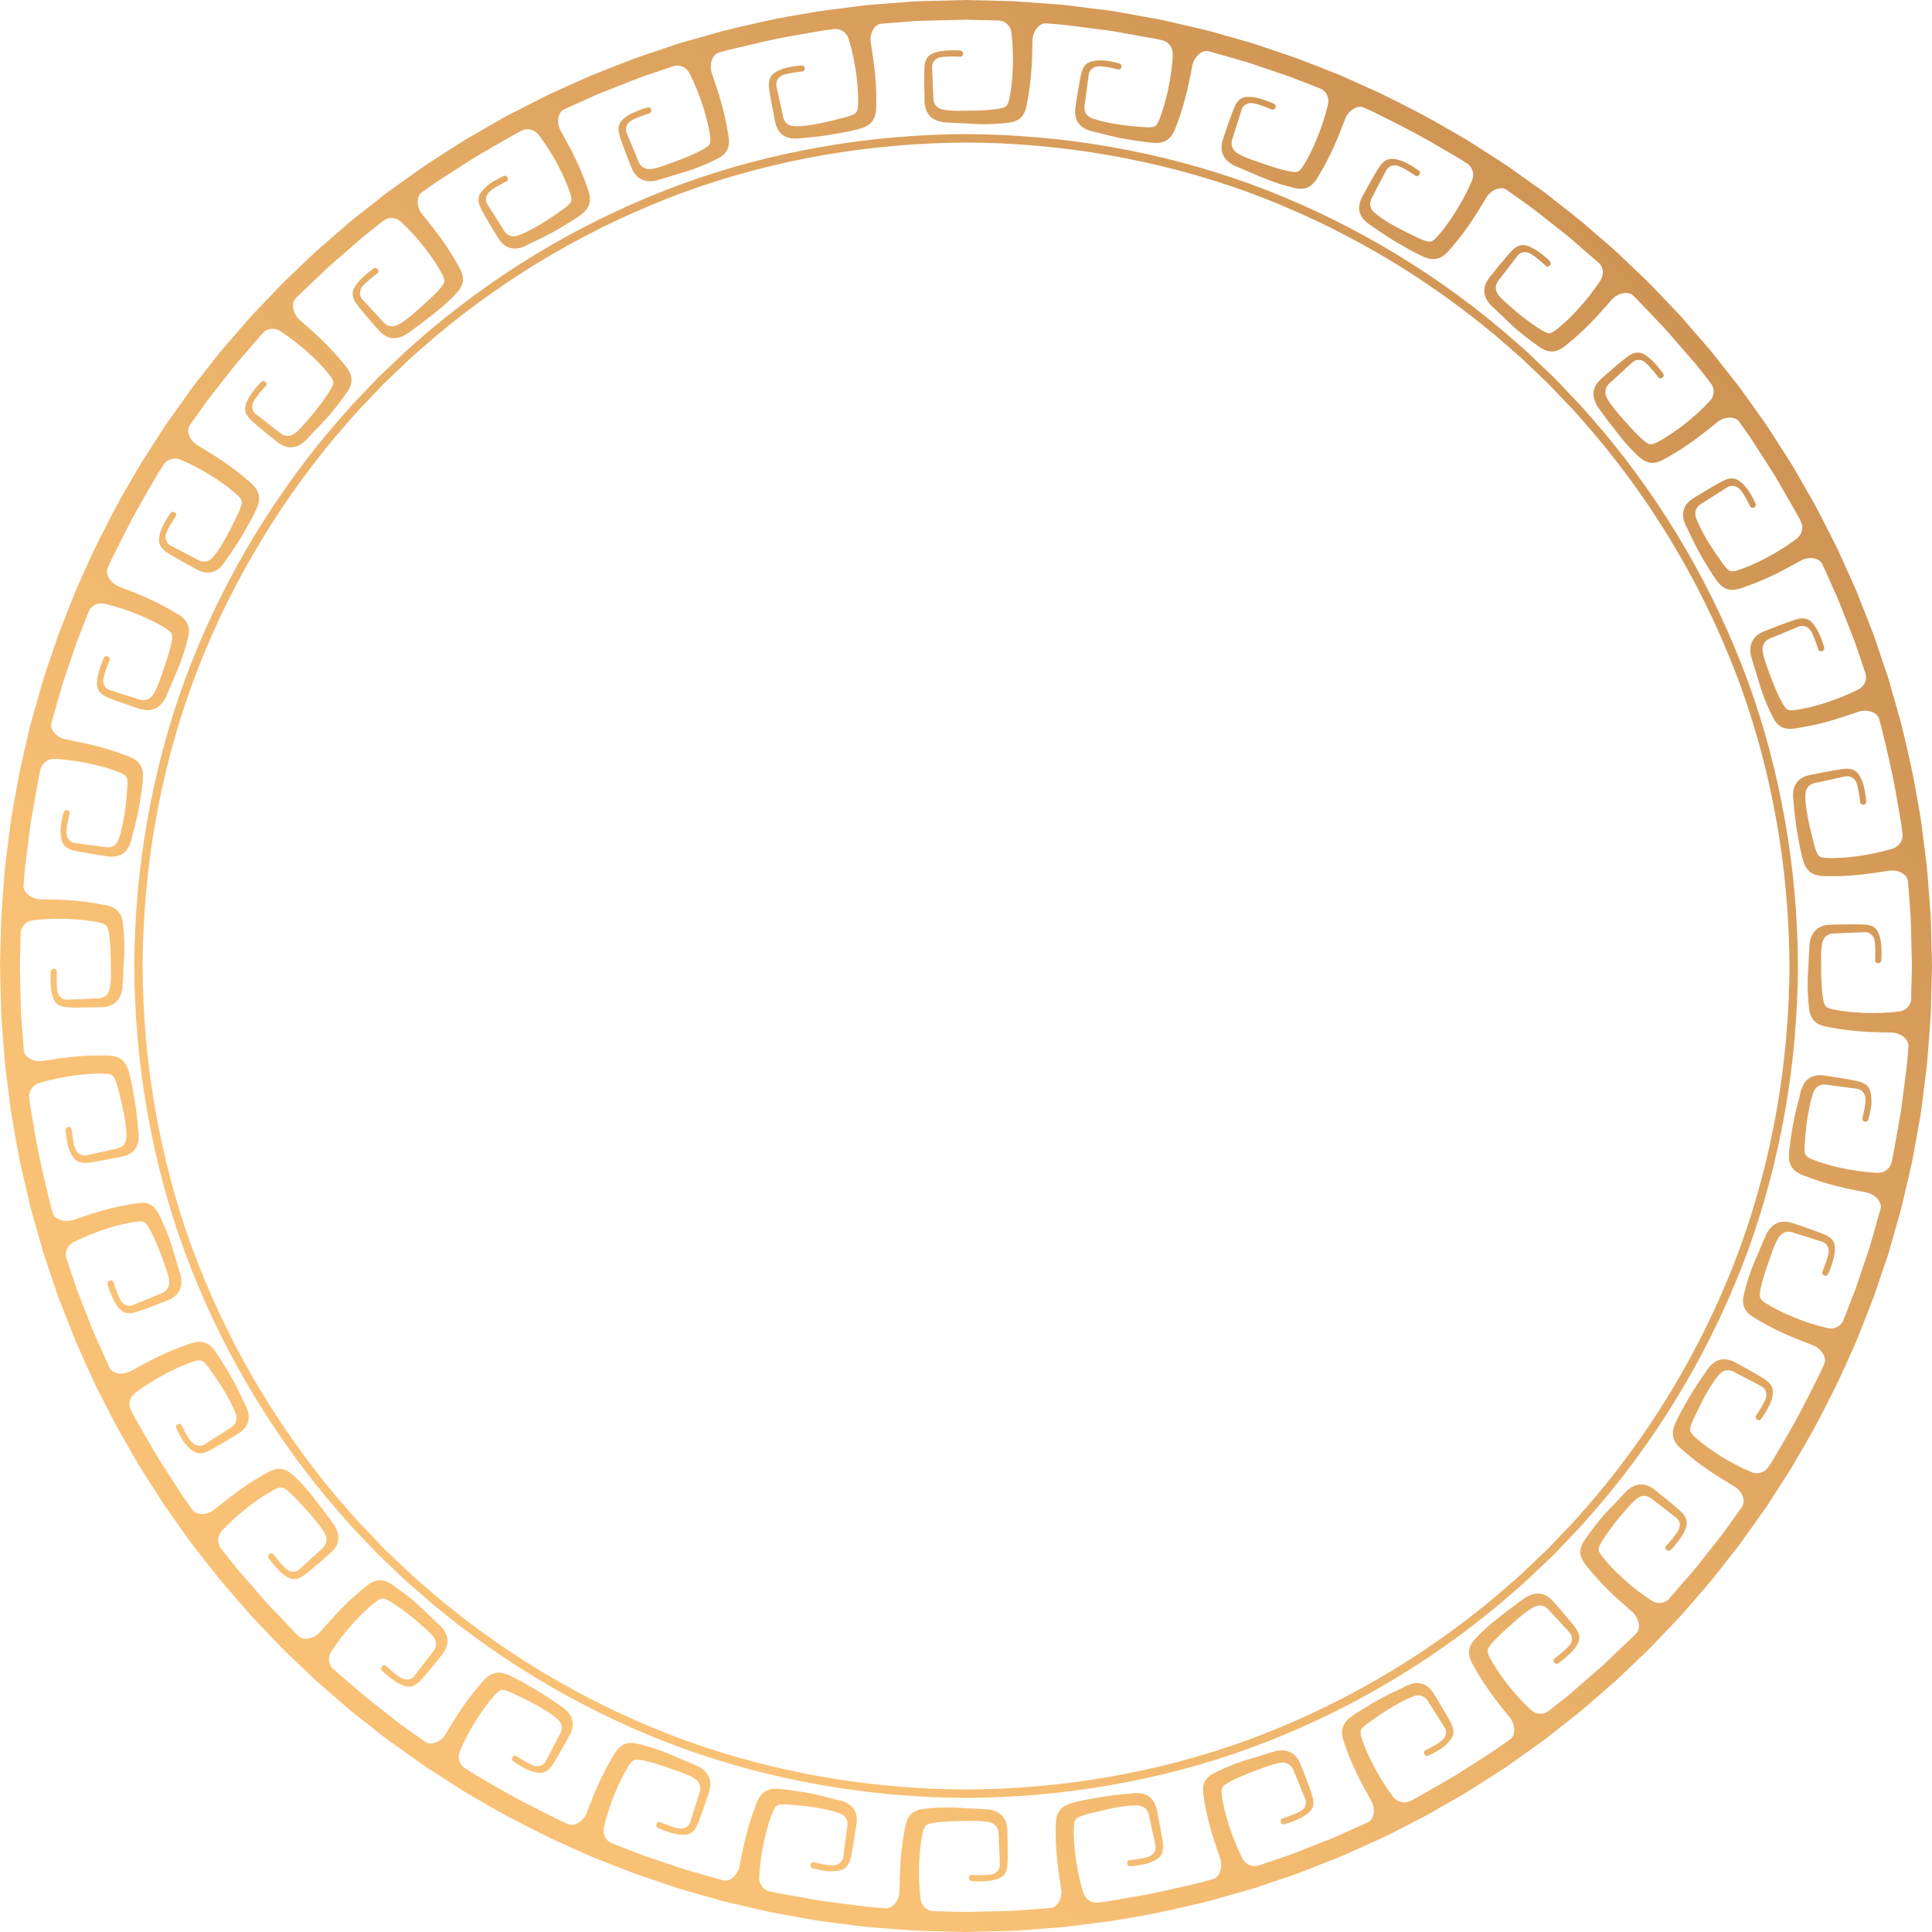 <?xml version="1.0" encoding="UTF-8"?> <svg xmlns="http://www.w3.org/2000/svg" width="1799" height="1799" viewBox="0 0 1799 1799" fill="none"><path d="M1627.63 634.527C1612.07 592.222 1592.92 551.303 1570.33 512.335C1547.74 473.367 1521.82 436.299 1492.86 401.746C1485.42 393.275 1478.23 384.598 1470.58 376.281L1447.27 351.791L1422.78 328.482C1414.46 320.883 1405.79 313.696 1397.32 306.2C1362.77 277.243 1325.7 251.316 1286.73 228.726C1247.76 206.135 1206.79 186.934 1164.54 171.429C1122.19 156.026 1078.5 144.577 1034.14 136.773C989.78 129.021 944.7 125.119 899.58 124.862C854.45 125.067 809.37 129.021 765.015 136.773C720.658 144.526 676.916 155.975 634.612 171.429C592.308 186.985 551.39 206.135 512.423 228.726C473.456 251.316 436.389 277.243 401.837 306.2C393.366 313.644 384.69 320.832 376.373 328.482L351.883 351.791L328.575 376.281C320.977 384.598 313.789 393.275 306.345 401.746C277.389 436.299 251.463 473.367 228.873 512.335C206.284 551.303 187.134 592.273 171.578 634.527C156.176 676.884 144.727 720.576 136.923 764.934C129.171 809.29 125.269 854.37 125.013 899.5C125.218 944.63 129.171 989.71 136.923 1034.07C144.676 1078.42 156.125 1122.17 171.578 1164.47C187.134 1206.78 206.284 1247.7 228.873 1286.66C251.463 1325.63 277.389 1362.7 306.345 1397.25C313.789 1405.73 320.977 1414.4 328.575 1422.72L351.883 1447.21L376.373 1470.52C384.69 1478.12 393.366 1485.3 401.837 1492.8C436.389 1521.76 473.456 1547.68 512.423 1570.27C551.39 1592.86 592.359 1612.07 634.612 1627.57C676.967 1642.97 720.658 1654.42 765.015 1662.23C809.37 1669.98 854.45 1673.88 899.58 1674.14C944.7 1673.93 989.78 1669.98 1034.14 1662.23C1078.5 1654.47 1122.24 1643.03 1164.54 1627.57C1206.85 1612.01 1247.76 1592.86 1286.73 1570.27C1325.7 1547.68 1362.77 1521.76 1397.32 1492.8C1405.79 1485.36 1414.46 1478.17 1422.78 1470.52L1447.27 1447.21L1470.58 1422.72C1478.18 1414.4 1485.36 1405.73 1492.86 1397.25C1521.82 1362.7 1547.74 1325.63 1570.33 1286.66C1592.92 1247.7 1612.07 1206.73 1627.63 1164.47C1643.03 1122.12 1654.48 1078.42 1662.28 1034.07C1670.03 989.71 1673.94 944.63 1674.19 899.5C1673.99 854.37 1670.03 809.29 1662.28 764.934C1654.53 720.576 1643.08 676.833 1627.63 634.527ZM1666.29 899.55C1666.08 944.27 1662.18 988.83 1654.53 1032.78C1646.83 1076.68 1635.48 1119.96 1620.23 1161.85C1604.88 1203.7 1585.89 1244.21 1563.5 1282.81C1541.17 1321.42 1515.5 1358.08 1486.85 1392.33C1479.46 1400.69 1472.38 1409.32 1464.83 1417.53L1441.73 1441.77L1417.49 1464.87C1409.28 1472.42 1400.65 1479.5 1392.29 1486.9C1358.04 1515.54 1321.39 1541.22 1282.78 1563.55C1244.17 1585.88 1203.66 1604.88 1161.82 1620.28C1119.93 1635.53 1076.65 1646.88 1032.75 1654.58C988.86 1662.23 944.24 1666.13 899.53 1666.33C854.81 1666.13 810.25 1662.23 766.299 1654.58C722.403 1646.88 679.124 1635.53 637.23 1620.28C595.388 1604.93 554.881 1585.93 516.274 1563.55C477.666 1541.22 441.009 1515.54 406.766 1486.9C398.397 1479.5 389.772 1472.42 381.558 1464.87L357.325 1441.77L334.222 1417.53C326.676 1409.32 319.591 1400.69 312.198 1392.33C283.55 1358.08 257.88 1321.42 235.547 1282.81C213.214 1244.21 194.219 1203.7 178.817 1161.85C163.569 1119.96 152.223 1076.68 144.522 1032.78C136.872 988.89 132.97 944.27 132.765 899.55C132.97 854.83 136.872 810.27 144.522 766.321C152.223 722.424 163.569 679.143 178.817 637.249C194.167 595.405 213.163 554.897 235.547 516.288C257.88 477.68 283.55 441.022 312.198 406.777C319.591 398.409 326.676 389.783 334.222 381.569L357.325 357.336L381.558 334.232C389.772 326.685 398.397 319.6 406.766 312.207C441.009 283.558 477.666 257.887 516.274 235.554C554.881 213.221 595.388 194.224 637.23 178.822C679.124 163.573 722.403 152.227 766.299 144.526C810.19 136.876 854.81 132.974 899.53 132.717C944.24 132.923 988.81 136.825 1032.75 144.526C1076.65 152.227 1119.93 163.573 1161.82 178.822C1203.66 194.173 1244.17 213.169 1282.78 235.554C1321.39 257.887 1358.04 283.609 1392.29 312.207C1400.65 319.6 1409.28 326.685 1417.49 334.232L1441.73 357.336L1464.83 381.569C1472.38 389.783 1479.46 398.409 1486.85 406.777C1515.5 441.022 1541.17 477.68 1563.5 516.288C1585.84 554.897 1604.83 595.405 1620.23 637.249C1635.48 679.143 1646.83 722.424 1654.53 766.321C1662.18 810.27 1666.08 854.83 1666.29 899.55ZM1785.19 743.422C1781.39 719.549 1775.64 696.034 1769.99 672.52L1758.44 631.858L1744.89 591.811C1740.63 580.516 1736.06 569.273 1731.64 558.029L1728.31 549.609L1724.61 541.343L1717.16 524.811C1714.19 518.445 1711.52 511.873 1708.28 505.661L1698.68 486.87C1695.4 480.657 1692.37 474.291 1688.93 468.13L1678.4 449.801L1669.37 434.091C1666.18 428.957 1662.9 423.874 1659.66 418.791L1649.86 403.543C1648.21 401.027 1646.62 398.46 1644.93 395.944L1639.69 388.551L1627.47 371.352C1623.42 365.602 1619.36 359.851 1614.9 354.409L1601.86 337.826C1597.49 332.281 1593.23 326.685 1588.51 321.448L1564.74 294.083L1539.73 267.848C1534.96 262.662 1529.72 257.99 1524.64 253.061L1509.34 238.48C1504.36 233.5 1498.92 229.034 1493.63 224.413L1477.66 210.602C1473.15 206.597 1468.42 202.798 1463.65 199.102L1449.38 187.909C1444.6 184.213 1439.98 180.311 1435 176.871L1420.21 166.346L1403.02 154.127L1385.25 142.678L1367.49 131.28C1361.48 127.635 1355.32 124.195 1349.21 120.652C1328.47 108.279 1306.8 97.497 1285.09 86.767C1272.25 81.017 1259.47 75.01 1246.53 69.516C1233.44 64.382 1220.35 59.094 1207.21 54.114L1172.86 42.459C1167.16 40.406 1161.31 38.865 1155.51 37.222L1138.05 32.242C1124.55 28.135 1110.79 25.26 1097.03 22.025C1090.15 20.537 1083.32 18.688 1076.39 17.507L1055.6 13.759L1037.73 10.576C1031.78 9.652 1025.77 8.985 1019.76 8.215L1001.79 5.956C995.79 5.185 989.83 4.415 983.77 4.056C969.76 3.08 955.74 1.746 941.68 1.078L899.47 0L863.28 0.924L854.24 1.181C851.21 1.335 848.24 1.592 845.21 1.797L827.14 3.183C820.1 3.748 813.12 4.21 806.09 4.877L785.14 7.547L764.194 10.217C757.263 11.295 750.332 12.63 743.401 13.811C719.528 17.61 696.015 23.36 672.501 29.008L631.84 40.56L591.795 54.114C580.5 58.375 569.256 62.944 558.013 67.308L549.593 70.646L541.327 74.342L524.796 81.787C518.43 84.765 511.858 87.434 505.646 90.669L486.856 100.27C480.644 103.555 474.278 106.585 468.117 110.024L449.789 120.549L434.079 129.586C428.945 132.769 423.862 136.055 418.779 139.289L403.531 149.095C401.016 150.738 398.449 152.33 395.933 154.024L388.54 159.261L371.341 171.48C365.591 175.536 359.841 179.592 354.399 184.059L337.816 197.099C332.272 201.463 326.676 205.725 321.439 210.448L294.075 234.219L267.84 259.222C262.655 263.997 257.983 269.234 253.054 274.317L238.474 289.616C233.545 294.597 229.027 300.039 224.407 305.327L210.596 321.294C206.592 325.812 202.792 330.535 199.096 335.31L187.904 349.583C184.207 354.358 180.306 358.979 176.866 363.959L166.341 378.745L154.122 395.944L142.673 413.708L131.276 431.472C127.631 437.479 124.191 443.64 120.649 449.75C108.276 470.492 97.494 492.158 86.764 513.875C81.014 526.711 75.008 539.495 69.514 552.433C64.38 565.525 59.092 578.617 54.112 591.76L42.458 626.107C40.404 631.806 38.864 637.659 37.221 643.461L32.241 660.917C28.134 674.42 25.259 688.179 22.025 701.939C20.536 708.818 18.688 715.647 17.507 722.578L13.759 743.371L10.576 761.238C9.652 767.193 8.984 773.2 8.214 779.207L5.955 797.18C5.185 803.18 4.415 809.14 4.056 815.2C3.08 829.21 1.746 843.23 1.078 857.3L0 899.5L0.924 935.7L1.181 944.73C1.335 947.76 1.592 950.74 1.797 953.77L3.183 971.84C3.748 978.87 4.21 985.86 4.877 992.89L7.547 1013.84L10.217 1034.78C11.295 1041.72 12.63 1048.65 13.81 1055.58C17.61 1079.45 23.36 1102.97 29.007 1126.48L40.558 1167.14L54.112 1207.19C58.373 1218.48 62.943 1229.73 67.358 1240.97L70.695 1249.39L74.391 1257.66L81.836 1274.19C84.813 1280.56 87.483 1287.13 90.718 1293.34L100.318 1312.13C103.604 1318.34 106.633 1324.71 110.073 1330.87L120.597 1349.2L129.633 1364.91C132.816 1370.04 136.102 1375.13 139.336 1380.21L149.142 1395.46C150.785 1397.97 152.377 1400.54 154.071 1403.06L159.308 1410.45L171.526 1427.65C175.582 1433.4 179.638 1439.15 184.105 1444.59L197.145 1461.17C201.509 1466.72 205.77 1472.32 210.493 1477.55L234.264 1504.92L259.266 1531.15C264.041 1536.34 269.278 1541.01 274.36 1545.94L289.659 1560.52C294.639 1565.5 300.081 1569.97 305.369 1574.59L321.336 1588.4C325.854 1592.4 330.577 1596.2 335.352 1599.9L349.624 1611.09C354.399 1614.79 359.02 1618.69 364 1622.13L378.785 1632.65L395.984 1644.87L413.748 1656.32L431.512 1667.72C437.518 1671.37 443.679 1674.81 449.789 1678.35C470.53 1690.72 492.195 1701.5 513.912 1712.23C526.747 1717.98 539.531 1723.99 552.468 1729.48C565.56 1734.62 578.652 1739.91 591.795 1744.89L626.141 1756.54C631.84 1758.59 637.692 1760.13 643.494 1761.78L660.949 1766.76C674.452 1770.86 688.211 1773.74 701.97 1776.97C708.849 1778.46 715.678 1780.31 722.609 1781.49L743.401 1785.24L761.267 1788.42C767.223 1789.35 773.23 1790.02 779.236 1790.79L797.21 1793.04C803.21 1793.81 809.17 1794.58 815.23 1794.94C829.24 1795.92 843.26 1797.25 857.32 1797.92L899.53 1799L935.72 1798.08L944.76 1797.82C947.79 1797.67 950.76 1797.41 953.79 1797.2L971.86 1795.82C978.9 1795.25 985.88 1794.79 992.91 1794.12L1013.86 1791.45L1034.81 1788.78C1041.74 1787.7 1048.67 1786.37 1055.6 1785.19C1079.47 1781.39 1102.99 1775.64 1126.5 1769.99L1167.16 1758.44L1207.21 1744.89C1218.5 1740.62 1229.74 1736.06 1240.99 1731.64L1249.41 1728.3L1257.67 1724.61L1274.2 1717.16C1280.57 1714.18 1287.14 1711.51 1293.35 1708.28L1312.14 1698.68C1318.36 1695.39 1324.72 1692.36 1330.88 1688.92L1349.21 1678.4L1364.92 1669.36C1370.06 1666.18 1375.14 1662.89 1380.22 1659.66L1395.47 1649.85C1397.98 1648.21 1400.55 1646.62 1403.07 1644.92L1410.46 1639.69L1427.66 1627.47C1433.41 1623.41 1439.16 1619.36 1444.6 1614.89L1461.18 1601.85C1466.73 1597.49 1472.32 1593.22 1477.56 1588.5L1504.93 1564.73L1531.16 1539.73C1536.35 1534.95 1541.02 1529.71 1545.95 1524.63L1560.53 1509.33C1565.46 1504.35 1569.97 1498.91 1574.59 1493.62L1588.4 1477.65C1592.41 1473.14 1596.21 1468.41 1599.9 1463.64L1611.1 1449.37C1614.79 1444.59 1618.69 1439.97 1622.13 1434.99L1632.66 1420.2L1644.88 1403L1656.33 1385.24L1667.72 1367.48C1671.37 1361.47 1674.81 1355.31 1678.35 1349.2C1690.72 1328.46 1701.51 1306.79 1712.24 1285.07C1717.99 1272.24 1723.99 1259.45 1729.49 1246.52C1734.62 1233.42 1739.91 1220.33 1744.89 1207.19L1756.54 1172.84C1758.6 1167.14 1760.14 1161.29 1761.78 1155.49L1766.76 1138.03C1770.87 1124.53 1773.74 1110.77 1776.98 1097.01C1778.46 1090.13 1780.31 1083.3 1781.49 1076.37L1785.24 1055.58L1788.42 1037.71C1789.35 1031.76 1790.02 1025.75 1790.79 1019.74L1793.04 1001.77C1793.81 995.77 1794.58 989.81 1794.94 983.75C1795.92 969.73 1797.25 955.72 1797.92 941.65L1799 899.45L1798.08 863.25L1797.82 854.22C1797.67 851.19 1797.41 848.21 1797.2 845.18L1795.82 827.11C1795.25 820.07 1794.79 813.09 1794.12 806.06L1791.45 785.11L1788.78 764.164C1787.71 757.233 1786.37 750.302 1785.19 743.371V743.422ZM1779.75 929.95C1779.59 936.11 1774.82 941.09 1768.45 941.86C1746.79 944.58 1722.25 943.24 1706.79 939.91C1699.35 938.26 1699.2 936.06 1698.27 933.18C1696.68 927.38 1695.6 912.8 1695.81 899.5C1695.4 889.03 1695.86 879.32 1697.71 875.32C1699.91 870.49 1704.23 868.95 1709.57 869.11C1714.8 868.9 1728.61 868.34 1734 868.08C1735.13 868.08 1736.88 867.87 1737.96 868.08C1741.76 868.59 1744.53 871.62 1745.35 875.06C1746.63 880.4 1746.17 889.59 1746.07 894.42C1746.07 895.75 1747.35 896.83 1748.84 896.83H1749.15C1750.64 896.83 1751.66 895.7 1751.77 894.37C1752.23 889.54 1752.08 881.12 1751.31 876.65C1749.61 866.85 1746.84 862.64 1739.29 861.25C1738.32 861.05 1736.88 860.94 1735.85 860.89C1727.28 860.33 1706.07 860.99 1705.2 860.99C1693.14 861.2 1686.46 867.36 1684.97 878.96C1684.51 886.41 1684.1 893.08 1683.95 899.55C1682.92 911.98 1682.82 923.53 1684.46 937.95C1685.64 953.82 1696.53 955.31 1704.53 956.75C1724.1 960.39 1738.78 961.11 1761.37 961.47C1768.86 961.57 1777.59 967.17 1777.08 974.36L1776.46 982.11C1776.1 988.01 1775.38 993.87 1774.61 999.77L1772.35 1017.38C1771.58 1023.23 1770.92 1029.14 1770.04 1034.99L1766.91 1052.5L1764.24 1067.49C1763.32 1072.47 1762.55 1077.5 1761.32 1082.43C1759.93 1088.44 1754.23 1092.49 1747.81 1092.13C1725.89 1091.05 1702.02 1085.51 1687.39 1079.5C1680.35 1076.63 1680.66 1074.37 1680.35 1071.44C1680.05 1068.46 1680.66 1063.38 1681.12 1057.37C1681.59 1051.32 1682.41 1044.44 1683.54 1037.86C1684.41 1032.68 1685.44 1027.75 1686.57 1023.64C1687.8 1019.54 1688.67 1016.25 1689.95 1014.4C1692.88 1010.04 1697.35 1009.22 1702.58 1010.29C1707.77 1010.96 1721.48 1012.81 1726.87 1013.53C1727.95 1013.73 1729.74 1013.79 1730.77 1014.2C1734.41 1015.38 1736.72 1018.82 1736.98 1022.36C1737.6 1027.9 1735.13 1036.79 1734.16 1041.51C1733.85 1042.84 1734.93 1044.13 1736.37 1044.39H1736.67C1738.11 1044.69 1739.34 1043.77 1739.75 1042.43C1741.09 1037.76 1742.89 1029.5 1742.63 1024.98C1742.47 1015.02 1740.32 1010.35 1733.08 1007.68C1732.16 1007.32 1730.72 1006.96 1729.74 1006.75C1721.37 1004.75 1700.38 1001.77 1699.5 1001.57C1687.59 999.67 1680.1 1004.6 1676.91 1015.84C1675.32 1023.08 1673.32 1029.55 1671.93 1035.86C1670.5 1041.92 1669.32 1047.83 1668.44 1053.99C1667.62 1060.2 1666.39 1066.51 1665.88 1073.75C1664.49 1089.62 1675.12 1093.01 1682.72 1095.83C1701.4 1102.81 1715.73 1106.1 1737.85 1110.36C1745.2 1111.75 1753.1 1118.88 1751.05 1125.76L1748.94 1133.26L1744.07 1150.35C1742.42 1156.05 1740.93 1161.75 1738.93 1167.35L1727.54 1200.98C1723.94 1210.47 1720.14 1219.87 1716.45 1229.32C1714.19 1235.07 1707.97 1238.1 1701.71 1236.66C1680.41 1231.78 1657.76 1222.08 1644.47 1213.66C1638 1209.55 1638.61 1207.39 1638.77 1204.47C1639.18 1198.46 1643.34 1184.44 1647.91 1172.02C1651.14 1162.06 1654.89 1153.13 1658.02 1149.99C1661.77 1146.25 1666.34 1146.25 1671.27 1148.2C1676.25 1149.79 1689.44 1153.95 1694.57 1155.59C1695.6 1155.95 1697.35 1156.36 1698.27 1156.93C1701.66 1158.72 1703.2 1162.47 1702.79 1166.01C1702.12 1171.45 1698.58 1179.93 1696.83 1184.44C1696.37 1185.73 1697.19 1187.17 1698.58 1187.68L1698.89 1187.78C1700.27 1188.29 1701.61 1187.58 1702.22 1186.34C1704.33 1181.93 1707.05 1174.02 1707.87 1169.56C1709.67 1159.8 1708.49 1154.87 1701.87 1150.97C1701.04 1150.46 1699.71 1149.84 1698.78 1149.48C1690.88 1146.04 1670.75 1139.42 1669.93 1139.11C1658.59 1135.21 1650.17 1138.7 1644.78 1149.07C1641.8 1155.9 1639.13 1162.01 1636.71 1168.02C1631.63 1179.41 1627.47 1190.14 1624.09 1204.26C1619.72 1219.56 1629.48 1224.7 1636.51 1228.8C1653.66 1238.92 1667.16 1244.67 1688.26 1252.73C1695.29 1255.4 1701.56 1263.66 1698.58 1270.24L1695.34 1277.32C1684.87 1298.52 1674.3 1319.78 1662.18 1340.11C1657.15 1348.89 1652.17 1357.77 1646.52 1366.19C1643.18 1371.38 1636.46 1373.23 1630.55 1370.71C1610.38 1362.19 1589.84 1348.74 1578.19 1338.11C1572.59 1332.97 1573.62 1330.97 1574.29 1328.1C1575.11 1325.22 1577.16 1320.55 1579.88 1315.16C1582.6 1309.77 1585.53 1303.45 1588.87 1297.65C1593.95 1288.46 1599.54 1280.5 1603.04 1277.89C1607.25 1274.81 1611.71 1275.58 1616.28 1278.35C1620.9 1280.76 1633.17 1287.18 1637.95 1289.69C1638.92 1290.26 1640.57 1290.93 1641.39 1291.65C1644.42 1294.01 1645.39 1298.01 1644.42 1301.45C1642.88 1306.74 1637.64 1314.29 1635.07 1318.39C1634.35 1319.52 1634.92 1321.11 1636.2 1321.83L1636.46 1321.99C1637.74 1322.71 1639.23 1322.3 1640.05 1321.17C1642.98 1317.26 1647.19 1309.97 1648.88 1305.82C1652.12 1296.37 1651.71 1291.29 1645.85 1286.25C1645.13 1285.59 1643.9 1284.77 1643.08 1284.2C1635.89 1279.43 1617.21 1269.41 1616.44 1268.95C1605.86 1263.05 1597.18 1265.15 1590.35 1274.6C1586.09 1280.71 1582.24 1286.2 1578.75 1291.65C1575.31 1296.83 1572.33 1302.07 1569.31 1307.46C1566.12 1312.8 1563.09 1318.55 1560.06 1325.12C1553.39 1339.6 1562.27 1346.48 1568.33 1351.66C1583.37 1364.6 1595.75 1372.56 1615.1 1384.21C1621.57 1388.06 1626.24 1397.25 1622.08 1403.11L1617.57 1409.42L1607.25 1423.9C1603.86 1428.73 1600.01 1433.24 1596.41 1437.97L1585.43 1451.93C1581.78 1456.6 1578.14 1461.23 1574.18 1465.64L1554.26 1488.64C1550.31 1493.37 1543.07 1493.78 1537.73 1490.34C1519.3 1478.37 1501.38 1461.64 1491.78 1449.11C1487.16 1443.1 1488.55 1441.36 1489.78 1438.69C1492.4 1433.3 1500.72 1421.28 1509.34 1411.17C1511.09 1409.22 1512.73 1407.27 1514.37 1405.42C1515.96 1403.57 1517.5 1401.82 1518.94 1400.28C1521.87 1397.2 1524.49 1394.94 1526.49 1393.97C1531.26 1391.71 1535.52 1393.25 1539.53 1396.79C1543.69 1399.98 1554.62 1408.45 1558.88 1411.73C1559.76 1412.45 1561.25 1413.38 1561.91 1414.25C1564.48 1417.07 1564.69 1421.18 1563.09 1424.36C1560.58 1429.29 1554.57 1436.12 1551.23 1439.66C1550.31 1440.64 1550.57 1442.28 1551.7 1443.2L1551.95 1443.41C1553.08 1444.39 1554.62 1444.18 1555.65 1443.26C1559.24 1439.97 1564.38 1433.3 1566.69 1429.39C1571.67 1420.77 1572.18 1415.74 1567.3 1409.78C1566.69 1409.01 1565.66 1407.98 1564.89 1407.32C1558.68 1401.36 1541.99 1388.27 1541.33 1387.65C1531.93 1380.05 1522.95 1380.52 1514.42 1388.53C1509.29 1393.92 1504.87 1398.95 1500.25 1403.47C1495.94 1407.93 1491.89 1412.4 1487.98 1417.28C1484.03 1422.1 1480.33 1427.49 1476.02 1433.24C1466.73 1446.18 1474.22 1454.4 1479.36 1460.66C1492.04 1476.06 1502.77 1486.02 1519.81 1500.86C1525.51 1505.79 1528.59 1515.75 1523.66 1520.94C1521.92 1522.83 1519.97 1524.53 1518.12 1526.38L1492.4 1550.87L1465.6 1574.13L1459.85 1579.11L1453.89 1583.83L1441.93 1593.22C1437.11 1597.02 1430.17 1596.56 1425.45 1592.15C1409.38 1577.31 1394.7 1557.7 1387.31 1543.63C1383.76 1536.9 1385.41 1535.31 1387 1532.85C1388.69 1530.38 1392.18 1526.63 1396.55 1522.42C1400.91 1518.21 1406.2 1513.75 1411.08 1509.23C1418.93 1502.3 1426.68 1496.45 1431 1495.32C1436.13 1493.98 1440.08 1496.24 1443.42 1500.4C1446.96 1504.25 1456.26 1514.47 1459.95 1518.47C1460.67 1519.34 1461.95 1520.52 1462.47 1521.5C1464.52 1524.73 1463.96 1528.74 1461.8 1531.56C1458.46 1535.93 1451.12 1541.42 1447.32 1544.45C1446.24 1545.27 1446.24 1546.97 1447.22 1548.09L1447.42 1548.35C1448.4 1549.48 1449.89 1549.53 1451.02 1548.76C1455.02 1546.04 1461.44 1540.55 1464.42 1537.16C1467.65 1533.41 1469.65 1530.33 1470.32 1527.3C1470.94 1524.22 1470.32 1521.29 1468.42 1517.96C1467.96 1517.08 1467.09 1515.9 1466.47 1515.08C1461.34 1508.1 1447.22 1492.34 1446.65 1491.62C1438.7 1482.43 1430.07 1481.71 1420.01 1487.82C1413.95 1492.18 1408.56 1496.14 1403.43 1500.09C1398.6 1503.99 1393.72 1507.54 1388.95 1511.54C1384.17 1515.54 1379.4 1519.96 1374.42 1525.2C1368.93 1531.05 1367.39 1535.93 1367.95 1540.55C1368.52 1545.12 1370.98 1549.22 1372.98 1552.77C1382.79 1570.07 1391.62 1581.77 1405.89 1599.33C1410.67 1605.14 1411.95 1615.45 1406.1 1619.61L1399.78 1624.13L1392.54 1629.27C1390.08 1630.91 1387.56 1632.5 1385.1 1634.09L1370.16 1643.69C1365.18 1646.88 1360.2 1650.11 1355.17 1653.24L1339.77 1662.12L1326.57 1669.72C1322.21 1672.29 1317.79 1674.81 1313.22 1677.01C1307.73 1679.84 1300.95 1678.04 1297.1 1672.91C1283.86 1655.45 1272.77 1633.58 1267.94 1618.54C1265.63 1611.3 1267.53 1610.06 1269.58 1607.96C1271.69 1605.85 1275.9 1602.93 1280.88 1599.54C1285.81 1596 1291.66 1592.2 1297.36 1588.86C1301.88 1586.19 1306.34 1583.83 1310.19 1582.03C1314.1 1580.34 1317.23 1578.85 1319.43 1578.69C1324.67 1578.13 1328.16 1581.06 1330.68 1585.73C1333.5 1590.14 1340.89 1601.8 1343.82 1606.37C1344.39 1607.34 1345.46 1608.73 1345.82 1609.76C1347.26 1613.3 1346.08 1617.25 1343.56 1619.77C1339.71 1623.77 1331.35 1627.62 1327.08 1629.88C1325.9 1630.5 1325.6 1632.14 1326.31 1633.42L1326.47 1633.68C1327.24 1634.96 1328.73 1635.32 1329.96 1634.76C1334.43 1632.81 1341.87 1628.8 1345.21 1625.72C1352.75 1619.2 1354.91 1614.58 1352.34 1607.34C1352.04 1606.42 1351.37 1605.08 1350.96 1604.21C1347.11 1596.46 1335.91 1578.49 1335.5 1577.72C1329.29 1567.35 1320.72 1564.78 1310.04 1569.56C1303.47 1573 1297.26 1575.61 1291.51 1578.59C1285.96 1581.42 1280.67 1584.29 1275.38 1587.58C1270.05 1590.81 1264.45 1594.1 1258.6 1598.26C1245.56 1607.39 1249.82 1617.71 1252.54 1625.36C1259.21 1644.15 1265.89 1657.25 1276.87 1676.96C1278.72 1680.25 1279.49 1684.51 1279.08 1688.36C1278.57 1692.11 1276.77 1695.44 1273.54 1696.93L1266.45 1700.12L1250.28 1707.41L1242.17 1711.05L1233.9 1714.34C1222.86 1718.65 1211.88 1723.12 1200.84 1727.28L1171.99 1737.03C1166.13 1738.98 1159.87 1736.26 1156.89 1730.46C1146.88 1710.85 1139.8 1687.38 1137.69 1671.78C1136.72 1664.33 1138.77 1663.41 1141.13 1661.61C1146.01 1658.12 1159.36 1652.06 1171.88 1647.7C1181.64 1643.9 1190.88 1640.87 1195.29 1641.28C1200.58 1641.74 1203.51 1645.23 1205.2 1650.26C1207.21 1655.09 1212.44 1667.87 1214.55 1672.91C1214.91 1673.93 1215.73 1675.52 1215.88 1676.6C1216.7 1680.35 1214.8 1684 1211.83 1685.95C1207.21 1688.98 1198.48 1691.7 1193.91 1693.29C1192.62 1693.75 1192.06 1695.34 1192.57 1696.73L1192.68 1697.04C1193.19 1698.42 1194.58 1698.99 1195.91 1698.68C1200.63 1697.45 1208.49 1694.42 1212.39 1692.16C1221.02 1687.23 1223.99 1683.12 1222.76 1675.58C1222.61 1674.6 1222.2 1673.21 1221.94 1672.24C1219.53 1663.97 1211.62 1644.31 1211.31 1643.49C1207 1632.19 1198.94 1628.08 1187.54 1630.65C1180.41 1632.71 1174.04 1634.76 1167.88 1636.66C1155.87 1639.94 1145.03 1643.9 1132.04 1650.32C1117.51 1656.73 1119.88 1667.57 1121.21 1675.58C1124.45 1695.19 1128.81 1709.26 1136.15 1730.61C1138.62 1737.7 1136.31 1747.86 1129.37 1749.82L1121.88 1751.92C1098.83 1757.41 1075.83 1763.06 1052.42 1766.81C1042.4 1768.61 1032.44 1770.51 1022.33 1771.58C1016.22 1772.35 1010.47 1768.4 1008.62 1762.24C1002.21 1741.29 999.28 1716.96 999.95 1701.14C1000.25 1693.54 1002.46 1693.03 1005.13 1691.75C1007.85 1690.52 1012.78 1689.08 1018.63 1687.74C1024.49 1686.36 1031.26 1684.56 1037.78 1683.38C1048.05 1681.38 1057.76 1680.5 1062.02 1681.58C1067.1 1682.81 1069.36 1686.72 1070.18 1692C1071.31 1697.14 1074.24 1710.59 1075.42 1715.93C1075.62 1717.01 1076.13 1718.7 1076.08 1719.83C1076.24 1723.68 1073.77 1727.02 1070.54 1728.51C1065.46 1730.61 1056.32 1731.54 1051.54 1732.21C1050.21 1732.41 1049.34 1733.85 1049.59 1735.29V1735.59C1049.9 1737.03 1051.18 1737.9 1052.57 1737.8C1057.45 1737.49 1065.71 1736.11 1070.03 1734.67C1079.37 1731.18 1082.96 1727.48 1083.07 1719.78C1083.07 1718.8 1082.96 1717.32 1082.81 1716.34C1081.83 1707.77 1077.52 1687.02 1077.37 1686.1C1075.06 1674.19 1067.92 1669 1056.27 1669.72C1048.82 1670.39 1042.15 1671.01 1035.73 1671.78C1029.57 1672.49 1023.67 1673.57 1017.5 1674.7C1011.34 1675.68 1005.03 1677.01 998.05 1678.91C982.64 1683.12 983.11 1694.21 983 1702.38C982.8 1722.3 984.6 1736.83 988.14 1759.21C989.32 1766.65 985.26 1776.1 978.13 1776.67L970.37 1777.28L952.66 1778.62C949.74 1778.82 946.76 1779.13 943.83 1779.23L934.95 1779.49L899.47 1780.36L869.08 1779.59C862.92 1779.44 857.94 1774.66 857.17 1768.3C854.45 1746.63 855.78 1722.09 859.12 1706.64C860.76 1699.19 862.97 1699.04 865.85 1698.11C871.65 1696.47 886.23 1695.44 899.53 1695.65C910 1695.24 919.7 1695.7 923.71 1697.55C928.53 1699.76 930.07 1704.07 929.92 1709.41C930.12 1714.65 930.69 1728.46 930.95 1733.85C930.95 1734.98 931.15 1736.72 930.95 1737.8C930.43 1741.6 927.4 1744.37 923.96 1745.19C918.62 1746.48 909.43 1746.02 904.61 1745.91C903.27 1745.91 902.2 1747.2 902.2 1748.69V1748.99C902.2 1750.48 903.32 1751.51 904.66 1751.61C909.49 1752.07 917.91 1751.92 922.37 1751.15C932.18 1749.46 936.39 1746.68 937.77 1739.14C937.98 1738.16 938.08 1736.72 938.13 1735.7C938.7 1727.12 938.03 1705.92 938.03 1705.05C937.83 1692.98 931.66 1686.31 920.06 1684.82C912.62 1684.35 905.94 1683.94 899.47 1683.79C887.05 1682.76 875.5 1682.66 861.07 1684.3C845.21 1685.48 843.72 1696.37 842.28 1704.38C838.64 1723.94 837.92 1738.62 837.56 1761.21C837.46 1768.71 831.86 1777.44 824.67 1776.92L816.92 1776.31C811.02 1775.95 805.16 1775.23 799.26 1774.46L781.649 1772.2C775.797 1771.43 769.892 1770.76 764.04 1769.89L746.533 1766.76L731.542 1764.09C726.562 1763.16 721.53 1762.39 716.602 1761.16C710.595 1759.78 706.539 1754.08 706.899 1747.66C707.977 1725.74 713.521 1701.86 719.528 1687.23C722.403 1680.2 724.662 1680.5 727.589 1680.2C730.566 1679.89 735.649 1680.5 741.656 1680.97C747.714 1681.43 754.593 1682.25 761.165 1683.38C766.35 1684.25 771.279 1685.28 775.386 1686.41C779.493 1687.64 782.779 1688.51 784.63 1689.8C788.99 1692.72 789.81 1697.19 788.73 1702.43C788.07 1707.61 786.22 1721.32 785.5 1726.71C785.29 1727.79 785.24 1729.59 784.83 1730.61C783.652 1734.26 780.212 1736.57 776.669 1736.83C771.125 1737.44 762.243 1734.98 757.52 1734C756.185 1733.69 754.901 1734.77 754.645 1736.21V1736.52C754.337 1737.96 755.261 1739.19 756.544 1739.6C761.216 1740.93 769.482 1742.73 774 1742.47C783.96 1742.32 788.63 1740.16 791.3 1732.92C791.66 1732 792.02 1730.56 792.23 1729.59C794.23 1721.22 797.21 1700.22 797.41 1699.35C799.31 1687.44 794.38 1679.94 783.138 1676.76C775.899 1675.16 769.43 1673.16 763.116 1671.78C757.058 1670.34 751.153 1669.16 744.993 1668.28C738.781 1667.46 732.466 1666.23 725.227 1665.72C709.363 1664.33 705.974 1674.96 703.151 1682.56C696.169 1701.25 692.883 1715.57 688.622 1737.7C687.235 1745.04 680.099 1752.95 673.22 1750.89L665.724 1748.79L648.628 1743.91C642.929 1742.27 637.23 1740.78 631.634 1738.78L598.007 1727.38C588.509 1723.79 579.114 1719.99 569.667 1716.29C563.917 1714.03 560.888 1707.82 562.325 1701.55C567.203 1680.25 576.906 1657.61 585.326 1644.31C589.433 1637.84 591.589 1638.46 594.516 1638.61C600.522 1639.02 614.538 1643.18 626.962 1647.75C636.922 1650.98 645.855 1654.73 648.987 1657.86C652.735 1661.61 652.735 1666.18 650.784 1671.16C649.193 1676.14 645.034 1689.33 643.391 1694.47C643.032 1695.5 642.621 1697.24 642.056 1698.17C640.259 1701.55 636.512 1703.09 632.969 1702.68C627.527 1702.02 619.056 1698.47 614.538 1696.73C613.255 1696.27 611.817 1697.09 611.304 1698.47L611.201 1698.78C610.688 1700.17 611.406 1701.5 612.639 1702.12C617.054 1704.22 624.96 1706.95 629.427 1707.77C639.181 1709.56 644.11 1708.38 648.012 1701.76C648.525 1700.94 649.141 1699.6 649.501 1698.68C652.94 1690.77 659.563 1670.65 659.871 1669.83C663.773 1658.48 660.282 1650.06 649.911 1644.67C643.083 1641.69 636.974 1639.02 630.967 1636.61C619.569 1631.52 608.839 1627.37 594.721 1623.98C579.422 1619.61 574.288 1629.37 570.18 1636.4C560.067 1653.55 554.316 1667.05 546.256 1688.15C543.586 1695.19 535.321 1701.45 528.749 1698.47L521.664 1695.24C500.461 1684.77 479.206 1674.19 458.876 1662.07C450.097 1657.04 441.215 1652.06 432.795 1646.41C427.61 1643.08 425.761 1636.35 428.277 1630.45C436.8 1610.27 450.251 1589.73 460.878 1578.08C466.012 1572.48 468.014 1573.46 470.889 1574.18C473.764 1575 478.436 1577.05 483.827 1579.77C489.218 1582.49 495.532 1585.42 501.334 1588.76C510.524 1593.84 518.481 1599.44 521.1 1602.93C524.18 1607.14 523.41 1611.6 520.637 1616.17C518.225 1620.79 511.807 1633.06 509.291 1637.84C508.727 1638.82 508.059 1640.46 507.34 1641.28C504.979 1644.31 500.974 1645.28 497.535 1644.31C492.247 1642.77 484.7 1637.48 480.592 1634.96C479.463 1634.25 477.871 1634.81 477.153 1636.09L476.999 1636.4C476.28 1637.69 476.691 1639.17 477.82 1639.94C481.722 1642.87 489.012 1647.08 493.171 1648.78C502.617 1652.01 507.7 1651.6 512.731 1645.75C513.399 1645.03 514.22 1643.8 514.785 1642.92C519.559 1635.73 529.571 1617.05 530.033 1616.28C535.937 1605.7 533.832 1597.02 524.385 1590.19C518.276 1585.93 512.783 1582.08 507.34 1578.59C502.155 1575.15 496.918 1572.17 491.528 1569.14C486.188 1565.96 480.438 1562.93 473.867 1559.9C459.389 1553.23 452.51 1562.11 447.324 1568.17C434.387 1583.21 426.429 1595.59 414.775 1614.94C410.924 1621.41 401.734 1626.08 395.882 1621.92L389.567 1617.41L375.089 1607.09C370.263 1603.7 365.745 1599.85 361.022 1596.25L347.057 1585.27C342.386 1581.62 337.765 1577.98 333.35 1574.02L310.349 1554.1C305.626 1550.15 305.215 1542.91 308.655 1537.57C320.617 1519.14 337.354 1501.22 349.83 1491.62C355.837 1487 357.582 1488.39 360.252 1489.62C365.591 1492.24 377.656 1500.55 387.77 1509.18C389.721 1510.92 391.672 1512.62 393.52 1514.21C395.42 1515.8 397.114 1517.34 398.654 1518.78C401.734 1521.71 403.993 1524.32 404.969 1526.33C407.228 1531.1 405.688 1535.36 402.145 1539.37C398.962 1543.53 390.491 1554.46 387.205 1558.72C386.486 1559.6 385.562 1561.08 384.69 1561.75C381.866 1564.32 377.759 1564.52 374.576 1562.93C369.647 1560.42 362.819 1554.41 359.276 1551.07C358.301 1550.15 356.658 1550.41 355.734 1551.53L355.529 1551.79C354.553 1552.92 354.758 1554.46 355.683 1555.49C358.968 1559.08 365.642 1564.22 369.544 1566.53C378.169 1571.51 383.201 1572.02 389.156 1567.14C389.926 1566.53 390.953 1565.5 391.62 1564.73C397.576 1558.47 410.668 1541.83 411.284 1541.16C418.882 1531.77 418.42 1522.78 410.411 1514.26C405.02 1509.13 399.989 1504.71 395.471 1500.09C391.004 1495.78 386.538 1491.72 381.661 1487.82C376.835 1483.87 371.444 1480.17 365.694 1475.86C352.756 1466.56 344.542 1474.06 338.278 1479.19C322.876 1491.88 312.916 1502.61 298.079 1519.65C293.151 1525.35 283.191 1528.43 278.005 1523.5C276.106 1521.76 274.412 1519.81 272.563 1517.96L248.074 1492.24L224.817 1465.44L219.837 1459.69L215.114 1453.73L205.719 1441.77C201.92 1436.94 202.382 1430.01 206.797 1425.29C221.634 1409.22 241.246 1394.53 255.313 1387.14C262.039 1383.6 263.63 1385.24 266.095 1386.83C268.559 1388.53 272.307 1392.02 276.516 1396.38C280.726 1400.75 285.193 1406.03 289.711 1410.91C296.642 1418.77 302.494 1426.57 303.624 1430.83C304.959 1435.97 302.7 1439.92 298.541 1443.26C294.691 1446.8 284.474 1456.09 280.47 1459.79C279.597 1460.51 278.416 1461.79 277.441 1462.3C274.206 1464.36 270.202 1463.79 267.378 1461.64C263.014 1458.3 257.521 1450.96 254.492 1447.16C253.67 1446.08 251.976 1446.08 250.847 1447.06L250.59 1447.26C249.46 1448.24 249.409 1449.72 250.128 1450.85C252.849 1454.86 258.342 1461.28 261.731 1464.25C265.478 1467.49 268.559 1469.49 271.588 1470.16C274.668 1470.77 277.595 1470.16 280.932 1468.26C281.804 1467.8 282.985 1466.92 283.807 1466.31C290.789 1461.17 306.55 1447.06 307.269 1446.49C316.459 1438.53 317.178 1429.91 311.068 1419.84C306.704 1413.79 302.751 1408.4 298.798 1403.26C294.896 1398.44 291.354 1393.56 287.349 1388.78C283.345 1384.01 278.929 1379.23 273.693 1374.25C267.84 1368.76 262.963 1367.22 258.342 1367.78C253.773 1368.35 249.666 1370.81 246.123 1372.82C228.822 1382.62 217.116 1391.45 199.558 1405.73C193.757 1410.5 183.437 1411.78 179.279 1405.93L174.761 1399.62L169.627 1392.38C167.984 1389.91 166.392 1387.4 164.801 1384.93L155.2 1369.99C152.017 1365.01 148.783 1360.03 145.651 1355L136.769 1339.6L129.171 1326.4C126.604 1322.04 124.14 1317.62 121.881 1313.05C119.057 1307.56 120.854 1300.78 125.988 1296.93C143.444 1283.69 165.314 1272.6 180.357 1267.77C187.596 1265.46 188.828 1267.36 190.933 1269.41C193.038 1271.52 195.964 1275.73 199.353 1280.71C202.895 1285.64 206.694 1291.49 210.031 1297.19C212.701 1301.71 215.063 1306.17 216.808 1310.03C218.502 1313.93 219.991 1317.06 220.145 1319.27C220.71 1324.5 217.784 1327.99 213.112 1330.51C208.697 1333.33 197.042 1340.73 192.473 1343.65C191.498 1344.22 190.111 1345.3 189.085 1345.66C185.542 1347.09 181.589 1345.91 179.073 1343.4C175.069 1339.55 171.218 1331.18 168.959 1326.92C168.343 1325.74 166.701 1325.43 165.417 1326.15L165.16 1326.3C163.877 1327.07 163.517 1328.56 164.082 1329.79C166.033 1334.26 170.038 1341.7 173.118 1345.04C179.638 1352.59 184.259 1354.74 191.498 1352.18C192.422 1351.87 193.757 1351.2 194.629 1350.79C202.382 1346.94 220.351 1335.75 221.121 1335.34C231.491 1329.12 234.058 1320.55 229.284 1309.87C225.844 1303.3 223.226 1297.09 220.248 1291.34C217.424 1285.79 214.549 1280.5 211.264 1275.22C208.029 1269.88 204.743 1264.28 200.585 1258.43C191.446 1245.39 181.127 1249.65 173.477 1252.37C154.687 1259.04 141.595 1265.72 121.881 1276.7C118.595 1278.55 114.334 1279.32 110.483 1278.91C106.736 1278.4 103.398 1276.6 101.91 1273.37L98.727 1266.28L91.436 1250.11L87.791 1242L84.505 1233.73C80.193 1222.69 75.726 1211.71 71.568 1200.67L61.813 1171.81C59.862 1165.96 62.583 1159.7 68.385 1156.72C87.997 1146.71 111.459 1139.62 127.066 1137.52C134.51 1136.54 135.435 1138.6 137.231 1140.96C140.723 1145.84 146.781 1159.18 151.145 1171.71C154.944 1181.47 157.973 1190.71 157.562 1195.12C157.1 1200.41 153.609 1203.34 148.578 1205.03C143.752 1207.03 130.968 1212.27 125.937 1214.38C124.91 1214.74 123.318 1215.56 122.24 1215.71C118.492 1216.53 114.847 1214.63 112.896 1211.66C109.867 1207.03 107.146 1198.31 105.555 1193.74C105.093 1192.45 103.501 1191.89 102.115 1192.4L101.807 1192.5C100.421 1193.02 99.856 1194.4 100.164 1195.74C101.396 1200.46 104.425 1208.32 106.684 1212.22C111.613 1220.85 115.72 1223.82 123.267 1222.59C124.242 1222.44 125.629 1222.03 126.604 1221.77C134.87 1219.36 154.533 1211.45 155.354 1211.14C166.649 1206.83 170.756 1198.77 168.189 1187.37C166.136 1180.23 164.082 1173.87 162.183 1167.71C158.897 1155.69 154.944 1144.86 148.526 1131.87C142.109 1117.34 131.276 1119.7 123.267 1121.04C103.655 1124.27 89.588 1128.64 68.231 1135.98C61.146 1138.44 50.98 1136.13 49.03 1129.2L46.925 1121.71C41.431 1098.65 35.784 1075.65 32.036 1052.24C30.239 1042.23 28.34 1032.27 27.261 1022.15C26.491 1016.04 30.445 1010.29 36.605 1008.45C57.552 1002.03 81.887 999.1 97.7 999.77C105.298 1000.08 105.811 1002.29 107.095 1004.96C108.327 1007.68 109.765 1012.6 111.099 1018.46C112.486 1024.31 114.283 1031.09 115.463 1037.61C117.466 1047.88 118.338 1057.58 117.26 1061.84C116.028 1066.92 112.126 1069.18 106.838 1070C101.704 1071.13 88.253 1074.06 82.914 1075.24C81.836 1075.45 80.142 1075.96 79.012 1075.91C75.162 1076.06 71.824 1073.6 70.336 1070.36C68.231 1065.28 67.307 1056.14 66.639 1051.37C66.434 1050.03 64.996 1049.16 63.559 1049.42H63.251C61.813 1049.72 60.94 1051.01 61.043 1052.39C61.351 1057.27 62.737 1065.54 64.175 1069.85C67.666 1079.19 71.362 1082.79 79.063 1082.89C80.039 1082.89 81.528 1082.79 82.503 1082.63C91.077 1081.66 111.818 1077.35 112.742 1077.19C124.653 1074.88 129.838 1067.75 129.12 1056.09C128.452 1048.65 127.836 1041.97 127.066 1035.55C126.347 1029.39 125.269 1023.49 124.14 1017.33C123.164 1011.17 121.829 1004.85 119.93 997.87C115.72 982.47 104.631 982.93 96.468 982.83C76.548 982.62 62.019 984.42 39.634 987.96C32.19 989.14 22.744 985.09 22.179 977.95L21.563 970.2L20.228 952.48C20.023 949.56 19.715 946.58 19.612 943.65L19.355 934.77L18.482 899.29L19.252 868.9C19.406 862.74 24.181 857.76 30.547 856.99C52.213 854.27 76.753 855.6 92.206 858.94C99.651 860.58 99.805 862.79 100.729 865.67C102.32 871.47 103.398 886.05 103.193 899.35C103.604 909.82 103.142 919.52 101.294 923.53C99.086 928.35 94.773 929.89 89.434 929.74C84.197 929.95 70.387 930.51 64.996 930.77C63.867 930.77 62.121 931.02 61.043 930.77C57.244 930.25 54.472 927.22 53.65 923.78C52.367 918.44 52.829 909.25 52.931 904.43C52.931 903.09 51.648 902.02 50.159 902.02H49.851C48.362 902.02 47.335 903.15 47.233 904.48C46.771 909.31 46.925 917.73 47.695 922.19C49.389 932 52.161 936.21 59.708 937.6C60.684 937.8 62.121 937.9 63.148 937.95C71.722 938.52 92.925 937.85 93.798 937.85C105.863 937.65 112.537 931.49 114.026 919.88C114.488 912.44 114.899 905.76 115.053 899.29C116.079 886.87 116.182 875.32 114.539 860.89C113.358 845.03 102.474 843.54 94.465 842.1C74.905 838.46 60.222 837.74 37.632 837.38C30.137 837.27 21.409 831.68 21.922 824.49L22.538 816.74C22.898 810.83 23.616 804.98 24.386 799.08L26.645 781.466C27.415 775.613 28.083 769.709 28.956 763.856L32.087 746.349L34.757 731.357C35.681 726.377 36.451 721.346 37.683 716.417C39.07 710.41 44.768 706.354 51.186 706.713C73.108 707.792 96.981 713.336 111.613 719.343C118.646 722.218 118.338 724.477 118.646 727.404C118.954 730.382 118.338 735.464 117.876 741.471C117.414 747.53 116.593 754.409 115.463 760.981C114.591 766.167 113.564 771.095 112.434 775.203C111.202 779.31 110.329 782.596 109.046 784.44C106.119 788.81 101.653 789.63 96.416 788.55C91.231 787.88 77.523 786.04 72.133 785.32C71.054 785.11 69.257 785.06 68.231 784.65C64.586 783.469 62.275 780.029 62.019 776.486C61.402 770.941 63.867 762.059 64.842 757.336C65.15 756.001 64.072 754.717 62.635 754.461H62.327C60.889 754.153 59.657 755.077 59.246 756.412C57.911 761.084 56.114 769.35 56.371 773.868C56.525 783.828 58.681 788.5 65.92 791.17C66.845 791.53 68.282 791.89 69.257 792.09C77.626 794.1 98.624 797.07 99.497 797.28C111.408 799.18 118.903 794.25 122.086 783.007C123.678 775.767 125.68 769.298 127.066 762.983C128.504 756.925 129.684 751.021 130.557 744.86C131.379 738.648 132.611 732.333 133.124 725.094C134.51 709.229 123.883 705.841 116.285 703.017C97.597 696.034 83.273 692.749 61.146 688.487C53.804 687.101 45.898 679.965 47.951 673.085L50.056 665.589L54.934 648.492C56.577 642.793 58.065 637.094 60.068 631.498L71.465 597.87C75.059 588.372 78.858 578.976 82.555 569.529C84.813 563.779 91.026 560.75 97.289 562.187C118.595 567.065 141.236 576.768 154.533 585.188C161.002 589.296 160.386 591.452 160.232 594.379C159.821 600.385 155.662 614.402 151.093 626.826C147.859 636.786 144.111 645.72 140.979 648.852C137.231 652.6 132.662 652.6 127.682 650.649C122.702 649.057 109.508 644.898 104.374 643.255C103.347 642.896 101.602 642.485 100.677 641.921C97.289 640.124 95.749 636.376 96.16 632.833C96.827 627.391 100.369 618.92 102.115 614.402C102.577 613.118 101.756 611.681 100.369 611.167L100.061 611.064C98.675 610.551 97.34 611.27 96.724 612.502C94.619 616.917 91.898 624.824 91.077 629.291C89.28 639.045 90.461 643.974 97.084 647.876C97.905 648.39 99.24 649.006 100.164 649.365C108.07 652.805 128.196 659.428 129.017 659.736C140.363 663.638 148.783 660.147 154.174 649.776C157.151 642.947 159.821 636.838 162.234 630.831C167.317 619.433 171.475 608.703 174.864 594.584C179.227 579.284 169.473 574.15 162.439 570.043C145.292 559.928 131.789 554.178 110.689 546.118C103.655 543.448 97.392 535.182 100.369 528.61L103.604 521.525C114.077 500.321 124.653 479.066 136.769 458.735C141.801 449.955 146.781 441.073 152.428 432.653C155.765 427.468 162.491 425.62 168.395 428.135C188.571 436.658 209.107 450.109 220.761 460.737C226.357 465.871 225.331 467.873 224.663 470.749C223.842 473.624 221.788 478.296 219.067 483.687C216.346 489.077 213.42 495.392 210.083 501.194C205 510.384 199.404 518.342 195.913 520.96C191.703 524.041 187.236 523.271 182.667 520.498C178.047 518.085 165.776 511.668 161.002 509.152C160.026 508.587 158.383 507.92 157.562 507.201C154.533 504.839 153.558 500.835 154.533 497.395C156.073 492.107 161.31 484.559 163.877 480.452C164.596 479.323 164.031 477.731 162.747 477.012L162.491 476.858C161.207 476.139 159.718 476.55 158.897 477.68C155.97 481.582 151.761 488.872 150.066 493.031C146.832 502.478 147.243 507.56 153.095 512.592C153.814 513.259 155.046 514.081 155.868 514.645C163.055 519.42 181.743 529.432 182.513 529.894C193.089 535.798 201.766 533.693 208.594 524.246C212.855 518.137 216.706 512.643 220.197 507.201C223.636 502.015 226.614 496.779 229.643 491.388C232.826 486.048 235.855 480.298 238.884 473.726C245.559 459.248 236.677 452.368 230.619 447.132C215.576 434.194 203.203 426.236 183.848 414.581C177.379 410.731 172.707 401.541 176.866 395.688L181.384 389.373L191.703 374.894C195.091 370.068 198.942 365.55 202.536 360.827L213.522 346.862C217.168 342.19 220.813 337.569 224.766 333.154L244.686 310.153C248.639 305.43 255.878 305.019 261.217 308.459C279.648 320.421 297.566 337.158 307.166 349.686C311.787 355.693 310.401 357.438 309.169 360.108C306.55 365.448 298.233 377.513 289.608 387.627C287.863 389.578 286.22 391.529 284.577 393.377C282.985 395.225 281.445 396.971 280.008 398.511C277.081 401.592 274.463 403.851 272.461 404.826C267.686 407.085 263.425 405.545 259.42 402.003C255.262 398.819 244.326 390.348 240.065 387.062C239.192 386.343 237.704 385.419 237.036 384.546C234.469 381.723 234.264 377.615 235.855 374.432C238.371 369.503 244.378 362.675 247.715 359.133C248.639 358.157 248.382 356.514 247.253 355.59L246.996 355.385C245.867 354.409 244.326 354.615 243.3 355.539C239.706 358.825 234.572 365.499 232.262 369.401C227.282 378.026 226.768 383.058 231.645 389.013C232.262 389.783 233.288 390.81 234.058 391.478C240.271 397.433 256.956 410.525 257.623 411.141C267.019 418.74 276.003 418.278 284.525 410.269C289.659 404.878 294.075 399.846 298.695 395.328C303.008 390.861 307.064 386.395 310.966 381.517C314.919 376.691 318.615 371.3 322.928 365.55C332.22 352.612 324.725 344.398 319.591 338.134C306.91 322.732 296.18 312.771 279.135 297.934C273.436 293.005 270.356 283.045 275.284 277.859C277.03 275.96 278.981 274.265 280.829 272.417L306.55 247.927L333.35 224.67L339.1 219.69L345.055 214.966L357.017 205.571C361.843 201.771 368.774 202.233 373.497 206.649C389.567 221.486 404.25 241.099 411.643 255.166C415.185 261.892 413.543 263.484 411.951 265.948C410.257 268.412 406.766 272.16 402.402 276.37C398.038 280.58 392.75 285.047 387.873 289.565C380.018 296.496 372.265 302.349 367.953 303.479C362.819 304.813 358.866 302.554 355.529 298.396C351.986 294.545 342.694 284.328 338.997 280.324C338.278 279.451 336.995 278.27 336.481 277.294C334.428 274.06 334.993 270.055 337.149 267.232C340.486 262.868 347.828 257.374 351.627 254.345C352.705 253.523 352.705 251.829 351.729 250.7L351.524 250.443C350.549 249.313 349.06 249.262 347.93 249.981C343.926 252.702 337.508 258.196 334.531 261.584C331.296 265.332 329.294 268.412 328.626 271.442C328.01 274.522 328.626 277.449 330.526 280.786C330.988 281.658 331.861 282.839 332.477 283.661C337.611 290.643 351.729 306.405 352.294 307.124C360.252 316.314 368.877 317.033 378.939 310.923C384.998 306.559 390.388 302.606 395.522 298.652C400.348 294.751 405.226 291.208 410 287.203C414.775 283.199 419.549 278.783 424.529 273.547C430.023 267.694 431.563 262.816 430.998 258.196C430.433 253.626 427.969 249.519 425.967 245.976C416.161 228.674 407.33 216.968 393.058 199.41C388.283 193.608 387 183.289 392.853 179.13L399.167 174.612L406.406 169.478C408.871 167.835 411.386 166.243 413.851 164.652L428.79 155.051C433.77 151.868 438.75 148.633 443.782 145.501L459.184 136.619L472.378 129.021C476.742 126.454 481.157 123.989 485.726 121.73C491.22 118.907 497.997 120.703 501.847 125.838C515.093 143.294 526.182 165.165 531.008 180.208C533.318 187.447 531.419 188.679 529.365 190.784C527.26 192.889 523.05 195.816 518.071 199.204C513.142 202.747 507.289 206.546 501.59 209.883C497.073 212.553 492.606 214.915 488.755 216.66C484.854 218.355 481.722 219.844 479.514 219.998C474.278 220.562 470.787 217.636 468.271 212.964C465.447 208.548 458.054 196.894 455.128 192.325C454.563 191.349 453.485 189.963 453.126 188.936C451.688 185.394 452.869 181.44 455.385 178.925C459.235 174.92 467.603 171.069 471.865 168.81C473.045 168.194 473.353 166.551 472.635 165.268L472.481 165.011C471.711 163.727 470.222 163.368 468.99 163.933C464.523 165.884 457.079 169.888 453.742 172.969C446.195 179.489 444.038 184.11 446.605 191.349C446.913 192.325 447.581 193.608 447.992 194.481C451.842 202.233 463.034 220.203 463.445 220.973C469.657 231.344 478.231 233.911 488.909 229.136C495.481 225.696 501.693 223.078 507.443 220.1C512.988 217.276 518.276 214.401 523.564 211.116C528.903 207.881 534.499 204.595 540.352 200.437C553.392 191.298 549.131 180.978 546.41 173.328C539.736 154.537 533.062 141.445 522.075 121.73C520.227 118.444 519.457 114.183 519.867 110.333C520.381 106.585 522.178 103.247 525.412 101.759L532.497 98.575L548.669 91.285L556.781 87.64L565.046 84.354C576.085 80.041 587.071 75.574 598.109 71.416L626.962 61.661C632.815 59.71 639.079 62.431 642.056 68.233C652.068 87.845 659.152 111.308 661.257 126.916C662.233 134.36 660.179 135.284 657.818 137.081C652.94 140.573 639.592 146.631 627.065 150.995C617.31 154.794 608.069 157.823 603.654 157.412C598.366 156.95 595.44 153.459 593.745 148.428C591.743 143.602 586.507 130.818 584.402 125.786C584.042 124.759 583.221 123.168 583.067 122.09C582.245 118.342 584.145 114.697 587.123 112.746C591.743 109.716 600.471 106.995 605.04 105.404C606.324 104.942 606.888 103.35 606.375 101.964L606.272 101.656C605.759 100.27 604.373 99.705 603.038 100.013C598.315 101.245 590.46 104.274 586.558 106.533C577.933 111.462 574.955 115.569 576.187 123.116C576.341 124.092 576.752 125.478 577.009 126.454C579.422 134.72 587.328 154.383 587.636 155.205C591.949 166.5 600.009 170.607 611.406 168.04C618.543 165.986 624.909 163.933 631.07 162.033C643.083 158.747 653.916 154.794 666.905 148.376C681.434 141.959 679.072 131.126 677.737 123.116C674.503 103.504 670.139 89.437 662.798 68.079C660.333 60.993 662.644 50.828 669.574 48.877L677.07 46.772C700.122 41.278 723.122 35.631 746.533 31.883C756.544 30.086 766.504 28.186 776.618 27.108C782.728 26.338 788.48 30.291 790.33 36.452C796.74 57.4 799.67 81.735 799 97.549C798.69 105.147 796.49 105.66 793.82 106.944C791.1 108.176 786.17 109.614 780.315 110.949C774.462 112.335 767.685 114.132 761.165 115.313C750.897 117.315 741.194 118.188 736.932 117.11C731.85 115.877 729.591 111.975 728.769 106.687C727.64 101.553 724.713 88.102 723.533 82.762C723.327 81.684 722.814 79.99 722.865 78.86C722.711 75.01 725.176 71.672 728.41 70.184C733.493 68.079 742.631 67.154 747.406 66.487C748.741 66.282 749.613 64.844 749.357 63.407V63.098C749.049 61.661 747.765 60.788 746.379 60.891C741.502 61.199 733.236 62.585 728.923 64.023C719.579 67.514 715.986 71.21 715.883 78.912C715.883 79.887 715.986 81.376 716.14 82.351C717.115 90.925 721.428 111.667 721.582 112.592C723.892 124.503 731.028 129.688 742.682 128.969C750.127 128.302 756.801 127.686 763.218 126.916C769.379 126.197 775.283 125.119 781.444 123.989C787.6 123.014 793.92 121.679 800.9 119.779C816.3 115.569 815.84 104.428 815.94 96.316C816.15 76.396 814.35 61.866 810.81 39.481C809.63 32.037 813.69 22.59 820.82 22.025L828.57 21.409L846.29 20.074C849.21 19.869 852.19 19.561 855.12 19.458L864 19.202L899.47 18.329L929.87 19.099C936.03 19.253 941.01 24.028 941.78 30.394C944.5 52.06 943.16 76.601 939.83 92.055C938.18 99.499 935.98 99.654 933.1 100.578C927.3 102.169 912.72 103.247 899.42 103.042C888.95 103.453 879.25 102.991 875.24 101.142C870.42 98.935 868.88 94.622 869.03 89.283C868.82 84.046 868.26 70.235 868 64.844C868 63.715 867.8 61.969 868 60.891C868.52 57.092 871.55 54.319 874.99 53.498C880.32 52.214 889.51 52.676 894.34 52.779C895.68 52.779 896.75 51.495 896.75 50.006V49.698C896.75 48.21 895.62 47.183 894.29 47.08C889.46 46.618 881.04 46.772 876.58 47.542C866.77 49.236 862.56 52.009 861.17 59.556C860.97 60.531 860.87 61.969 860.82 62.996C860.25 71.57 860.92 92.774 860.92 93.647C861.12 105.712 867.28 112.386 878.89 113.875C886.33 114.337 893.01 114.748 899.47 114.902C911.9 115.929 923.45 116.031 937.88 114.388C953.74 113.208 955.23 102.323 956.67 94.314C960.31 74.753 961.03 60.069 961.39 37.479C961.49 29.983 967.09 21.255 974.28 21.769L982.03 22.385C987.93 22.744 993.79 23.463 999.69 24.233L1017.3 26.492C1023.15 27.262 1029.06 27.93 1034.91 28.802L1052.42 31.934L1067.41 34.604C1072.39 35.528 1077.42 36.298 1082.35 37.531C1088.35 38.917 1092.41 44.616 1092.05 51.033C1090.97 72.956 1085.43 96.83 1079.42 111.462C1076.55 118.496 1074.29 118.188 1071.36 118.496C1068.38 118.804 1063.3 118.188 1057.29 117.726C1051.23 117.264 1044.36 116.442 1037.78 115.313C1032.6 114.44 1027.67 113.413 1023.56 112.283C1019.46 111.051 1016.17 110.178 1014.32 108.895C1009.96 105.968 1009.14 101.502 1010.21 96.265C1010.88 91.08 1012.73 77.371 1013.4 71.981C1013.6 70.902 1013.65 69.105 1014.06 68.079C1015.25 64.433 1018.69 62.123 1022.23 61.866C1027.77 61.25 1036.65 63.715 1041.38 64.69C1042.71 64.998 1044 63.92 1044.25 62.482V62.174C1044.56 60.737 1043.64 59.505 1042.35 59.094C1037.68 57.759 1029.42 55.962 1024.9 56.219C1014.94 56.373 1010.27 58.529 1007.6 65.768C1007.24 66.692 1006.88 68.13 1006.67 69.105C1004.67 77.474 1001.69 98.473 1001.49 99.345C999.59 111.257 1004.52 118.752 1015.76 121.936C1023 123.527 1029.47 125.53 1035.78 126.916C1041.84 128.353 1047.74 129.534 1053.9 130.407C1060.12 131.228 1066.43 132.461 1073.67 132.974C1089.53 134.36 1092.92 123.733 1095.75 116.134C1102.73 97.446 1106.01 83.122 1110.28 60.993C1111.66 53.652 1118.8 45.745 1125.68 47.799L1133.17 49.904L1150.27 54.781C1155.97 56.424 1161.67 57.913 1167.26 59.915L1200.89 71.313C1210.39 74.907 1219.78 78.706 1229.23 82.403C1234.98 84.662 1238.01 90.874 1236.57 97.138C1231.69 118.444 1221.99 141.086 1213.57 154.383C1209.46 160.852 1207.31 160.236 1204.38 160.082C1198.37 159.672 1184.36 155.513 1171.94 150.943C1161.98 147.709 1153.04 143.961 1149.91 140.829C1146.16 137.081 1146.16 132.512 1148.11 127.532C1149.7 122.552 1153.86 109.357 1155.51 104.223C1155.87 103.196 1156.28 101.45 1156.84 100.526C1158.64 97.138 1162.39 95.598 1165.93 96.008C1171.37 96.676 1179.84 100.218 1184.36 101.964C1185.64 102.426 1187.08 101.604 1187.59 100.218L1187.7 99.91C1188.21 98.524 1187.49 97.189 1186.26 96.573C1181.84 94.468 1173.94 91.747 1169.47 90.925C1159.72 89.129 1154.79 90.309 1150.89 96.932C1150.37 97.754 1149.76 99.089 1149.4 100.013C1145.96 107.919 1139.33 128.045 1139.03 128.867C1135.12 140.213 1138.62 148.633 1148.99 154.024C1155.81 157.002 1161.92 159.672 1167.93 162.085C1179.33 167.167 1190.06 171.326 1204.18 174.715C1219.48 179.079 1224.61 169.324 1228.72 162.29C1238.83 145.142 1244.58 131.639 1252.64 110.538C1255.31 103.504 1263.58 97.24 1270.15 100.218L1277.23 103.453C1298.44 113.926 1319.69 124.503 1340.02 136.619C1348.8 141.651 1357.68 146.631 1366.1 152.278C1371.29 155.616 1373.14 162.341 1370.62 168.246C1362.1 188.423 1348.65 208.959 1338.02 220.614C1332.89 226.21 1330.88 225.234 1328.01 224.516C1325.13 223.694 1320.46 221.64 1315.07 218.919C1309.68 216.198 1303.37 213.221 1297.56 209.935C1288.37 204.852 1280.42 199.256 1277.8 195.764C1274.72 191.554 1275.49 187.088 1278.26 182.518C1280.67 177.898 1287.09 165.627 1289.61 160.852C1290.17 159.877 1290.84 158.234 1291.56 157.412C1293.92 154.383 1297.92 153.408 1301.36 154.383C1306.65 155.924 1314.2 161.16 1318.31 163.727C1319.43 164.446 1321.03 163.881 1321.74 162.598L1321.9 162.341C1322.62 161.058 1322.21 159.569 1321.08 158.799C1317.18 155.872 1309.89 151.662 1305.73 149.968C1296.28 146.733 1291.2 147.144 1286.17 152.997C1285.5 153.716 1284.68 154.948 1284.11 155.77C1279.34 162.957 1269.33 181.646 1268.86 182.416C1262.96 192.992 1265.07 201.669 1274.51 208.497C1280.62 212.758 1286.11 216.609 1291.56 220.1C1296.74 223.54 1301.98 226.518 1307.37 229.598C1312.71 232.782 1318.46 235.811 1325.03 238.84C1339.51 245.514 1346.39 236.632 1351.57 230.574C1364.51 215.531 1372.47 203.158 1384.12 183.802C1387.97 177.333 1397.16 172.661 1403.02 176.82L1409.33 181.338L1423.81 191.657C1428.63 195.046 1433.15 198.896 1437.88 202.49L1451.84 213.477C1456.51 217.122 1461.13 220.768 1465.55 224.721L1488.55 244.641C1493.27 248.595 1493.68 255.834 1490.24 261.173C1478.28 279.605 1461.54 297.523 1449.02 307.124C1443.01 311.745 1441.26 310.358 1438.59 309.126C1433.25 306.508 1421.19 298.19 1411.08 289.565C1409.13 287.819 1407.17 286.125 1405.33 284.534C1403.48 282.942 1401.73 281.402 1400.19 279.964C1397.11 277.038 1394.85 274.419 1393.88 272.417C1391.62 267.642 1393.16 263.381 1396.7 259.376C1399.88 255.218 1408.36 244.282 1411.64 240.021C1412.36 239.148 1413.28 237.659 1414.16 236.992C1416.98 234.424 1421.09 234.219 1424.27 235.811C1429.2 238.326 1436.03 244.333 1439.57 247.671C1440.55 248.595 1442.19 248.338 1443.11 247.208L1443.32 246.952C1444.29 245.822 1444.09 244.282 1443.16 243.255C1439.88 239.661 1433.2 234.527 1429.3 232.217C1420.68 227.237 1415.65 226.723 1409.69 231.601C1408.92 232.217 1407.89 233.244 1407.23 234.014C1401.27 240.277 1388.18 256.912 1387.56 257.579C1379.96 266.975 1380.43 275.96 1388.44 284.482C1393.83 289.616 1398.86 294.032 1403.38 298.652C1407.84 302.965 1412.31 307.021 1417.19 310.923C1422.01 314.876 1427.4 318.573 1433.15 322.886C1446.09 332.178 1454.3 324.683 1460.57 319.548C1475.97 306.867 1485.93 296.137 1500.77 279.091C1505.7 273.393 1515.66 270.312 1520.84 275.241C1522.74 276.986 1524.43 278.937 1526.28 280.786L1550.77 306.508L1574.03 333.308L1579.01 339.058L1583.73 345.014L1593.13 356.976C1596.93 361.802 1596.46 368.733 1592.05 373.457C1577.21 389.527 1557.6 404.21 1543.53 411.603C1536.81 415.146 1535.22 413.503 1532.75 411.911C1530.29 410.217 1526.54 406.726 1522.33 402.362C1518.12 397.998 1513.65 392.71 1509.14 387.781C1502.2 379.926 1496.35 372.122 1495.22 367.861C1493.89 362.726 1496.15 358.773 1500.3 355.436C1504.16 351.893 1514.37 342.601 1518.38 338.904C1519.25 338.185 1520.43 336.902 1521.41 336.388C1524.64 334.335 1528.64 334.899 1531.47 337.056C1535.83 340.393 1541.33 347.735 1544.35 351.534C1545.18 352.612 1546.87 352.612 1548 351.637L1548.26 351.431C1549.39 350.456 1549.44 348.967 1548.67 347.837C1545.95 343.833 1540.45 337.415 1537.06 334.437C1533.32 331.203 1530.24 329.201 1527.21 328.533C1524.13 327.917 1521.2 328.533 1517.86 330.433C1516.99 330.895 1515.81 331.768 1514.99 332.384C1508.01 337.518 1492.24 351.637 1491.53 352.202C1482.34 360.159 1481.62 368.785 1487.73 378.848C1492.09 384.906 1496.04 390.297 1500 395.431C1503.9 400.257 1507.44 405.134 1511.45 409.909C1515.45 414.684 1519.87 419.459 1525.1 424.439C1530.95 429.932 1535.83 431.472 1540.45 430.908C1545.02 430.343 1549.13 427.879 1552.67 425.876C1569.97 416.07 1581.68 407.239 1599.24 392.966C1605.04 388.192 1615.36 386.908 1619.52 392.761L1624.03 399.076L1629.17 406.315C1630.81 408.78 1632.4 411.295 1633.99 413.76L1643.59 428.7C1646.78 433.68 1650.01 438.66 1653.14 443.692L1662.03 459.094L1669.62 472.289C1672.19 476.653 1674.65 481.068 1676.91 485.638C1679.74 491.131 1677.94 497.908 1672.81 501.759C1655.35 515.005 1633.48 526.095 1618.44 530.921C1611.2 533.231 1609.97 531.331 1607.86 529.278C1605.76 527.173 1602.83 522.963 1599.44 517.983C1595.9 513.054 1592.1 507.201 1588.76 501.502C1586.09 496.984 1583.73 492.517 1581.99 488.667C1580.29 484.765 1578.8 481.633 1578.65 479.425C1578.08 474.188 1581.01 470.697 1585.68 468.182C1590.1 465.358 1601.75 457.965 1606.32 455.038C1607.3 454.473 1608.68 453.395 1609.71 453.036C1613.25 451.598 1617.21 452.779 1619.72 455.295C1623.73 459.145 1627.58 467.514 1629.84 471.775C1630.45 472.956 1632.09 473.264 1633.38 472.546L1633.63 472.391C1634.92 471.621 1635.28 470.133 1634.71 468.9C1632.76 464.434 1628.76 456.989 1625.68 453.652C1619.16 446.105 1614.54 443.948 1607.3 446.515C1606.32 446.824 1605.04 447.491 1604.17 447.902C1596.41 451.752 1578.44 462.945 1577.67 463.355C1567.3 469.568 1564.74 478.142 1569.51 488.821C1572.95 495.392 1575.57 501.605 1578.55 507.355C1581.37 512.9 1584.25 518.188 1587.53 523.476C1590.77 528.816 1594.05 534.412 1598.21 540.265C1607.35 553.305 1617.67 549.044 1625.32 546.323C1644.11 539.649 1657.2 532.974 1676.91 521.987C1680.2 520.139 1684.46 519.369 1688.31 519.78C1692.06 520.293 1695.4 522.09 1696.89 525.324L1700.07 532.41L1707.36 548.582L1711 556.694L1714.29 564.96C1718.6 575.998 1723.07 586.985 1727.23 598.024L1736.98 626.878C1738.93 632.731 1736.21 638.994 1730.41 641.972C1710.8 651.984 1687.34 659.069 1671.73 661.174C1664.28 662.149 1663.36 660.095 1661.56 657.734C1658.07 652.856 1652.01 639.508 1647.65 626.98C1643.85 617.225 1640.82 607.984 1641.23 603.569C1641.69 598.28 1645.19 595.354 1650.22 593.66C1655.04 591.657 1667.83 586.421 1672.86 584.316C1673.88 583.956 1675.48 583.135 1676.55 582.981C1680.3 582.159 1683.95 584.059 1685.9 587.037C1688.93 591.657 1691.65 600.385 1693.24 604.955C1693.7 606.238 1695.29 606.803 1696.68 606.29L1696.99 606.187C1698.37 605.674 1698.94 604.287 1698.63 602.953C1697.4 598.229 1694.37 590.374 1692.11 586.472C1687.18 577.847 1683.07 574.869 1675.53 576.101C1674.55 576.255 1673.17 576.666 1672.19 576.922C1663.92 579.335 1644.26 587.242 1643.44 587.55C1632.15 591.863 1628.04 599.923 1630.61 611.321C1632.66 618.458 1634.71 624.824 1636.61 630.985C1639.9 642.999 1643.85 653.832 1650.27 666.821C1656.69 681.351 1667.52 678.989 1675.53 677.654C1695.14 674.42 1709.21 670.056 1730.56 662.714C1737.65 660.249 1747.81 662.56 1749.77 669.491L1751.87 676.987C1757.36 700.039 1763.01 723.04 1766.76 746.452C1768.56 756.463 1770.46 766.423 1771.53 776.538C1772.3 782.647 1768.35 788.4 1762.19 790.25C1741.24 796.66 1716.91 799.59 1701.1 798.92C1693.5 798.61 1692.98 796.41 1691.7 793.74C1690.47 791.02 1689.03 786.09 1687.7 780.234C1686.31 774.381 1684.51 767.604 1683.33 761.084C1681.33 750.816 1680.46 741.112 1681.53 736.851C1682.77 731.768 1686.67 729.509 1691.96 728.687C1697.09 727.558 1710.54 724.631 1715.88 723.451C1716.96 723.245 1718.65 722.732 1719.78 722.783C1723.63 722.629 1726.97 725.094 1728.46 728.328C1730.56 733.411 1731.49 742.55 1732.16 747.324C1732.36 748.659 1733.8 749.532 1735.24 749.275H1735.54C1736.98 748.967 1737.85 747.684 1737.75 746.297C1737.44 741.42 1736.06 733.154 1734.62 728.841C1731.13 719.497 1727.43 715.903 1719.73 715.801C1718.76 715.801 1717.27 715.903 1716.29 716.057C1707.72 717.033 1686.98 721.346 1686.05 721.5C1674.14 723.81 1668.96 730.946 1669.67 742.601C1670.34 750.045 1670.96 756.72 1671.73 763.137C1672.45 769.298 1673.53 775.203 1674.65 781.364C1675.63 787.52 1676.97 793.84 1678.86 800.82C1683.07 816.22 1694.16 815.76 1702.33 815.86C1722.25 816.07 1736.78 814.27 1759.16 810.73C1766.6 809.55 1776.05 813.61 1776.62 820.74L1777.23 828.49L1778.57 846.21C1778.77 849.13 1779.08 852.11 1779.18 855.04L1779.44 863.92L1780.31 899.4L1779.54 929.79L1779.75 929.95Z" fill="url(#paint0_linear_460_4)"></path><defs><linearGradient id="paint0_linear_460_4" x1="3438.42" y1="-583.079" x2="899.5" y2="1799" gradientUnits="userSpaceOnUse"><stop stop-color="#995928"></stop><stop offset="1" stop-color="#F9C175"></stop></linearGradient></defs></svg> 